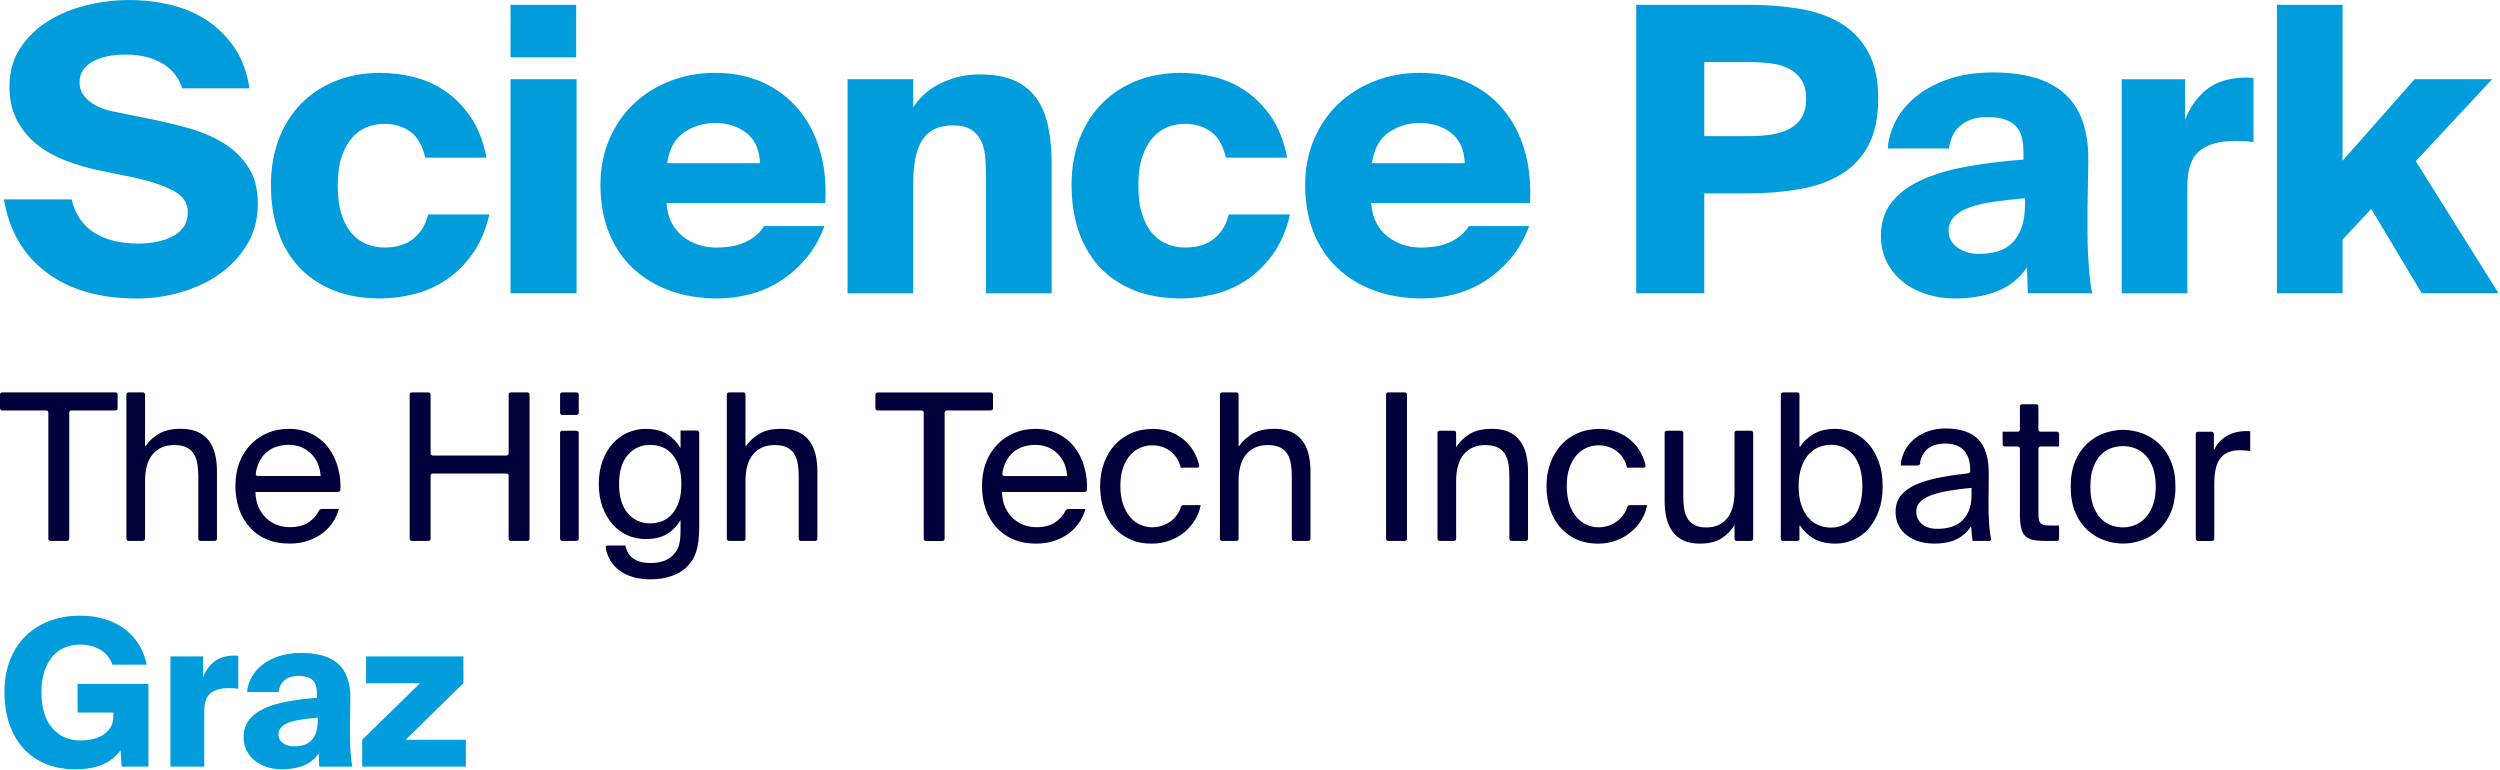 <?xml version="1.0" encoding="UTF-8"?>
<svg xmlns="http://www.w3.org/2000/svg" fill="none" viewBox="0 0 685 211">
  <path fill="#009CDC" d="M49.92 24.21h18.43c-.65-4.36-2.02-8.07-4.09-11.12-2.07-3.05-4.6-5.56-7.58-7.52-2.98-1.96-6.31-3.38-9.98-4.25-3.67-.87-7.43-1.31-11.29-1.31-3.86 0-7.74.47-11.67 1.42-3.92.95-7.45 2.4-10.58 4.36-3.13 1.96-5.67 4.43-7.63 7.41-1.96 2.98-2.94 6.47-2.94 10.47 0 3.56.67 6.63 2.02 9.21 1.35 2.58 3.14 4.78 5.4 6.6 2.25 1.82 4.87 3.31 7.85 4.47 2.98 1.16 6.07 2.07 9.27 2.73l9.6 1.96c4.36.94 7.9 2.13 10.63 3.54 2.73 1.42 4.09 3.4 4.09 5.94 0 1.67-.4 3.05-1.2 4.14-.8 1.09-1.85 1.96-3.16 2.62-1.31.65-2.76 1.13-4.36 1.42-1.6.29-3.2.44-4.8.44-4.87 0-8.89-.98-12.05-2.94s-5.25-5.02-6.27-9.16h-18.54c1.45 8.58 5.34 15.25 11.67 20.01 6.33 4.76 14.58 7.14 24.75 7.14 4.14 0 8.2-.58 12.16-1.74 3.96-1.16 7.49-2.83 10.58-5.02 3.09-2.18 5.6-4.89 7.52-8.12 1.93-3.24 2.89-6.92 2.89-11.07s-.91-7.56-2.73-10.25c-1.82-2.69-4.12-4.87-6.92-6.54s-5.91-2.98-9.32-3.93c-3.42-.95-6.72-1.74-9.92-2.4l-10.79-2.18c-2.76-.58-4.98-1.56-6.65-2.94s-2.51-3.05-2.51-5.02c0-2.47 1.18-4.36 3.54-5.67 2.36-1.31 5.36-1.96 9-1.96 4 0 7.36.8 10.09 2.4 2.73 1.6 4.56 3.89 5.51 6.87l-.02-.01Zm54.3-4.25c-4.43 0-8.49.73-12.16 2.18-3.67 1.45-6.83 3.53-9.49 6.21-2.65 2.69-4.71 5.93-6.16 9.71-1.45 3.78-2.18 8-2.18 12.65s.65 8.89 1.96 12.7c1.31 3.82 3.24 7.09 5.78 9.81 2.54 2.73 5.69 4.83 9.43 6.33 3.74 1.49 8.02 2.23 12.81 2.23 2.91 0 5.92-.38 9.05-1.14 3.12-.76 6.05-2.03 8.78-3.82 2.73-1.78 5.16-4.14 7.3-7.09 2.15-2.94 3.73-6.6 4.74-10.96h-16.79c-.65 2.76-1.98 4.96-3.98 6.6-2 1.64-4.67 2.45-8.01 2.45-1.6 0-3.16-.29-4.69-.87-1.53-.58-2.89-1.53-4.09-2.83-1.2-1.31-2.16-3.05-2.89-5.23-.73-2.18-1.09-4.87-1.09-8.07s.36-5.76 1.09-7.9c.73-2.14 1.69-3.89 2.89-5.23 1.2-1.35 2.56-2.31 4.09-2.89 1.53-.58 3.09-.87 4.69-.87 2.69 0 5.03.69 7.03 2.07s3.4 3.78 4.2 7.2h16.79c-.87-4.43-2.31-8.12-4.31-11.07-2-2.94-4.33-5.32-6.98-7.14-2.65-1.82-5.52-3.11-8.61-3.87-3.09-.76-6.16-1.15-9.21-1.15l.01-.01Zm53.76 1.74h-18.1v58.66h18.1V21.7Zm-.11-20.39h-17.99V15.7h17.99V1.31Zm68.04 60.63h-16.57c-1.02 1.74-2.62 3.16-4.8 4.25-2.18 1.09-4.98 1.64-8.39 1.64-1.67 0-3.27-.25-4.8-.76-1.53-.51-2.93-1.25-4.2-2.24-1.27-.98-2.31-2.24-3.11-3.76-.8-1.53-1.27-3.34-1.42-5.45h43.51c.29-5.23-.2-10.03-1.47-14.39-1.27-4.36-3.23-8.12-5.89-11.29-2.65-3.16-5.91-5.62-9.76-7.36-3.85-1.74-8.21-2.62-13.08-2.62-4.29 0-8.34.73-12.16 2.18-3.82 1.45-7.14 3.51-9.98 6.16-2.83 2.65-5.09 5.89-6.76 9.7-1.67 3.82-2.51 8.05-2.51 12.7 0 4.65.78 9.23 2.34 13.08 1.56 3.85 3.76 7.11 6.6 9.76 2.83 2.65 6.21 4.69 10.14 6.11 3.92 1.42 8.29 2.13 13.08 2.13 2.91 0 5.83-.38 8.78-1.14 2.94-.76 5.71-1.96 8.29-3.6 2.58-1.64 4.92-3.69 7.03-6.16 2.11-2.47 3.82-5.45 5.12-8.94h.01ZM195.92 33.7c3.42 0 6.29.91 8.61 2.73 2.33 1.82 3.56 4.58 3.71 8.29h-25.41c.51-3.85 2.02-6.65 4.53-8.4 2.51-1.74 5.36-2.62 8.56-2.62Zm54.3-4.25v-7.74h-17.99v58.66h17.99V50.28c0-5.45.85-9.47 2.56-12.05s4.49-3.87 8.34-3.87c2.18 0 3.87.4 5.07 1.2 1.2.8 2.11 1.89 2.73 3.27.62 1.38.98 3 1.09 4.85.11 1.85.16 3.84.16 5.94v30.75h17.99V45.15c0-4-.33-7.52-.98-10.58-.65-3.05-1.74-5.63-3.27-7.74-1.53-2.11-3.54-3.71-6.05-4.8-2.51-1.09-5.65-1.64-9.43-1.64-2.33 0-4.45.27-6.38.82-1.93.55-3.65 1.24-5.18 2.07-1.53.84-2.85 1.8-3.98 2.89s-2.02 2.18-2.67 3.27v.01Zm73.38-9.49c-4.43 0-8.49.73-12.16 2.18-3.67 1.45-6.83 3.53-9.49 6.21-2.65 2.69-4.71 5.93-6.16 9.71-1.45 3.78-2.18 8-2.18 12.65s.65 8.89 1.96 12.7c1.31 3.82 3.23 7.09 5.78 9.81 2.55 2.73 5.69 4.83 9.43 6.33 3.74 1.49 8.01 2.23 12.81 2.23 2.91 0 5.92-.38 9.05-1.14 3.13-.76 6.05-2.03 8.78-3.82 2.73-1.78 5.16-4.14 7.3-7.09 2.15-2.94 3.73-6.6 4.74-10.96h-16.79c-.65 2.76-1.98 4.96-3.98 6.6-2 1.64-4.67 2.45-8.02 2.45-1.6 0-3.16-.29-4.69-.87-1.53-.58-2.89-1.53-4.09-2.83-1.2-1.31-2.16-3.05-2.89-5.23-.73-2.18-1.09-4.87-1.09-8.07s.36-5.76 1.09-7.9c.73-2.14 1.69-3.89 2.89-5.23 1.2-1.35 2.56-2.31 4.09-2.89 1.53-.58 3.09-.87 4.69-.87 2.69 0 5.03.69 7.03 2.07s3.4 3.78 4.2 7.2h16.79c-.87-4.43-2.31-8.12-4.31-11.07-2-2.94-4.33-5.32-6.98-7.14-2.65-1.82-5.53-3.11-8.61-3.87-3.09-.76-6.16-1.15-9.21-1.15l.02-.01Zm95.41 41.98h-16.57c-1.02 1.74-2.62 3.16-4.8 4.25-2.18 1.09-4.98 1.64-8.4 1.64-1.67 0-3.27-.25-4.8-.76-1.53-.51-2.93-1.25-4.2-2.24-1.27-.98-2.31-2.24-3.11-3.76-.8-1.53-1.27-3.34-1.42-5.45h43.51c.29-5.23-.2-10.03-1.47-14.39-1.27-4.36-3.23-8.12-5.89-11.29-2.65-3.16-5.91-5.62-9.76-7.36-3.85-1.74-8.21-2.62-13.08-2.62-4.29 0-8.34.73-12.16 2.18-3.82 1.45-7.14 3.51-9.98 6.16-2.84 2.65-5.09 5.89-6.76 9.7-1.67 3.82-2.51 8.05-2.51 12.7 0 4.65.78 9.23 2.34 13.08 1.56 3.85 3.76 7.11 6.6 9.76 2.84 2.65 6.22 4.69 10.14 6.11 3.93 1.42 8.29 2.13 13.08 2.13 2.91 0 5.83-.38 8.78-1.14 2.94-.76 5.71-1.96 8.29-3.6 2.58-1.64 4.92-3.69 7.03-6.16 2.11-2.47 3.82-5.45 5.12-8.94h.02ZM389.02 33.7c3.42 0 6.29.91 8.61 2.73 2.33 1.82 3.56 4.58 3.71 8.29h-25.41c.51-3.85 2.02-6.65 4.52-8.4 2.51-1.74 5.36-2.62 8.56-2.62h.01Zm89.73-32.39h-30.42v79.05h18.64V52.99h11.78c5.09 0 9.83-.38 14.23-1.14 4.4-.76 8.2-2.11 11.4-4.03 3.2-1.93 5.71-4.56 7.52-7.91 1.82-3.34 2.73-7.63 2.73-12.87 0-5.24-.91-9.41-2.73-12.76-1.82-3.34-4.33-5.98-7.52-7.91-3.2-1.93-7-3.25-11.4-3.98s-9.14-1.09-14.23-1.09v.01Zm-11.78 15.7h12.32c2.18 0 4.22.13 6.11.38 1.89.25 3.54.76 4.96 1.53 1.42.76 2.53 1.8 3.32 3.11.8 1.31 1.2 2.98 1.2 5.02 0 2.04-.4 3.82-1.2 5.12-.8 1.31-1.91 2.35-3.32 3.11-1.42.76-3.07 1.29-4.96 1.58-1.89.29-3.92.44-6.11.44h-12.32V17.01Zm87.45 24.42v2.29c-5.67.44-10.9 1.09-15.7 1.96-4.8.87-8.92 2.11-12.38 3.71-3.45 1.6-6.14 3.63-8.07 6.11-1.93 2.47-2.89 5.49-2.89 9.05 0 2.69.53 5.09 1.58 7.2 1.05 2.11 2.51 3.91 4.36 5.4 1.85 1.49 4.02 2.64 6.49 3.43 2.47.8 5.09 1.2 7.85 1.2 4.22 0 8.01-.64 11.4-1.91 3.38-1.27 6.16-3.47 8.34-6.6l.22 7.09h17.66c-.29-1.23-.53-2.78-.71-4.63-.18-1.85-.33-3.83-.44-5.94-.11-2.11-.16-4.25-.16-6.43v-6.11l.22-12.76c.07-4.43-.46-8.21-1.58-11.34-1.13-3.13-2.82-5.67-5.07-7.63-2.25-1.96-5.02-3.4-8.29-4.31-3.27-.91-7.02-1.36-11.23-1.36-4.21 0-8.27.56-11.72 1.69-3.45 1.13-6.41 2.65-8.89 4.58-2.47 1.93-4.4 4.14-5.78 6.65-1.38 2.51-2.18 5.14-2.4 7.91h16.79c.36-2.83 1.47-4.98 3.33-6.43 1.85-1.45 4.23-2.18 7.14-2.18 3.27 0 5.74.69 7.41 2.07s2.51 3.82 2.51 7.31l.01-.02Zm.44 12.87v1.42c0 2.69-.33 4.92-.98 6.71-.65 1.78-1.54 3.2-2.67 4.25-1.13 1.05-2.45 1.8-3.98 2.23-1.53.44-3.2.65-5.02.65-2.33 0-4.29-.58-5.89-1.74-1.6-1.16-2.4-2.69-2.4-4.58 0-1.53.51-2.82 1.53-3.87 1.02-1.06 2.43-1.91 4.25-2.56 1.82-.65 4.02-1.16 6.6-1.53 2.58-.36 5.43-.69 8.56-.98Zm62.59-15.37V21.38c-.44-.07-.91-.11-1.42-.11h-1.31c-4.22.14-7.6 1.24-10.14 3.27-2.54 2.04-4.51 4.8-5.89 8.29V21.71h-17.34v58.66h17.99V50.93c0-4.58 1.11-7.78 3.33-9.59 2.22-1.82 5.51-2.73 9.87-2.73.8 0 1.56.02 2.29.05.73.04 1.6.13 2.62.27Zm24.42-37.62h-17.99v79.05h17.99V65.64l7.85-8.4 13.85 23.12h21.04l-22.68-36.2 20.93-22.46H661.6l-19.74 22.35V1.31h.01Z"></path>
  <path fill="#00013A" d="M12.63 112.46s.62 0 .62.62v34.52s0 .62.62.62h4.49s.62 0 .62-.62v-34.52s0-.62.62-.62h12.01s.62 0 .62-.62v-3.7s0-.62-.62-.62H.62s-.62 0-.62.62v3.7s0 .62.62.62h12.01Zm27.43 9.57s-.32.53-.32-.09v-13.81s0-.62-.62-.62h-3.87s-.62 0-.62.62v39.46s0 .62.62.62h3.87s.62 0 .62-.62v-15.77c0-3.26.71-5.72 2.13-7.38 1.42-1.67 3.37-2.5 5.84-2.5 1.46 0 2.63.23 3.51.7.88.47 1.54 1.1 1.99 1.91.45.8.75 1.73.9 2.78.15 1.05.23 2.15.23 3.31v16.95s0 .62.62.62h3.87s.62 0 .62-.62v-18.47c0-1.72-.18-3.29-.53-4.72-.36-1.42-.93-2.65-1.71-3.68-.79-1.03-1.81-1.83-3.06-2.39s-2.8-.84-4.63-.84c-2.54 0-4.59.49-6.15 1.46-1.55.97-2.76 2.17-3.3 3.06l-.01.02Zm29.93 12.77h22.62s.62 0 .66-.62c.11-1.78-.1-4.02-.68-6.12-.58-2.1-1.48-3.93-2.7-5.5-1.22-1.57-2.74-2.81-4.57-3.71-1.83-.9-3.89-1.35-6.17-1.35-2.06 0-3.98.36-5.75 1.1-1.78.73-3.33 1.78-4.66 3.14-1.33 1.37-2.37 3.01-3.12 4.94-.75 1.93-1.12 4.09-1.12 6.48 0 2.24.33 4.32.98 6.23.65 1.91 1.61 3.57 2.86 5 1.25 1.42 2.8 2.54 4.63 3.34 1.83.8 3.95 1.21 6.34 1.21 1.83 0 3.51-.25 5.02-.76 1.52-.51 2.84-1.19 3.99-2.05 1.14-.86 2.1-1.86 2.86-3 .77-1.14 1.32-2.37 1.66-3.68h-4.66s-.62 0-.86.57c-.39.93-1.37 2.13-2.68 3.05-1.31.92-3.09 1.37-5.33 1.37-1.12 0-2.23-.2-3.31-.59-1.09-.39-2.07-.99-2.95-1.8-.88-.8-1.6-1.81-2.16-3-.56-1.2-.86-2.62-.9-4.27v.02Zm9.15-12.91c1.35 0 2.55.24 3.62.73 1.07.49 1.97 1.13 2.72 1.94.75.8 1.32 1.72 1.71 2.75.39 1.03.61 2.07.65 3.12H70.66s-.62 0-.57-.62c.07-.88.39-2.17.94-3.26.54-1.09 1.23-1.97 2.05-2.67.82-.69 1.76-1.2 2.81-1.52 1.05-.32 2.13-.48 3.26-.48l-.01.01Zm65.96-13.75s0-.62-.62-.62h-4.49s-.62 0-.62.62v16.05s0 .62-.62.62H118.6s-.62 0-.62-.62v-16.05s0-.62-.62-.62h-4.49s-.62 0-.62.62v39.46s0 .62.62.62h4.49s.62 0 .62-.62v-17.23s0-.62.62-.62h20.15s.62 0 .62.62v17.23s0 .62.62.62h4.49s.62 0 .62-.62v-39.46Zm13.47 10.5s0-.62-.62-.62h-3.87s-.62 0-.62.62v28.96s0 .62.62.62h3.87s.62 0 .62-.62v-28.96Zm0-10.5s0-.62-.62-.62h-3.87s-.62 0-.62.62v4.94s0 .62.62.62h3.87s.62 0 .62-.62v-4.94Zm27.9 9.88v4.77c-.93-1.61-2.16-2.89-3.68-3.85-1.52-.95-3.49-1.43-5.92-1.43-1.68 0-3.29.34-4.83 1.01-1.53.67-2.89 1.65-4.07 2.92-1.18 1.27-2.12 2.85-2.83 4.74-.71 1.89-1.07 4.03-1.07 6.43 0 2.4.36 4.58 1.07 6.45.71 1.87 1.66 3.45 2.83 4.74 1.18 1.29 2.54 2.26 4.07 2.92 1.53.66 3.14.98 4.83.98 2.43 0 4.41-.47 5.92-1.4 1.52-.93 2.74-2.21 3.68-3.82v2.86c0 1.01-.05 1.88-.14 2.61-.09.73-.23 1.35-.42 1.85-.19.51-.4.93-.64 1.26-.24.34-.5.65-.76.95-1.38 1.5-3.44 2.25-6.18 2.25-1.2 0-2.2-.12-3-.37-.81-.24-1.48-.58-2.02-1.01-.54-.43-.97-.94-1.29-1.52-.32-.58-.55-1.21-.7-1.88h-4.83s-.62 0-.52.61c.39 2.46 1.72 4.77 3.89 6.32 2.17 1.55 4.98 2.33 8.42 2.33 2.24 0 4.27-.35 6.09-1.04 1.82-.69 3.27-1.67 4.35-2.95.45-.49.84-1.02 1.18-1.6.34-.58.64-1.28.9-2.11.26-.82.46-1.8.59-2.92.13-1.12.2-2.45.2-3.99v-25.54s0-.62-.62-.62h-4.49l-.01.05Zm.22 14.6c0 1.91-.23 3.55-.7 4.91-.47 1.37-1.09 2.49-1.88 3.37-.79.88-1.69 1.51-2.72 1.91-1.03.39-2.1.59-3.23.59-2.51 0-4.56-.93-6.15-2.78-1.59-1.85-2.39-4.52-2.39-8 0-3.48.8-6.09 2.39-7.94 1.59-1.85 3.64-2.78 6.15-2.78 1.12 0 2.2.2 3.23.59 1.03.39 1.94 1.03 2.72 1.91.79.88 1.41 1.99 1.88 3.34.47 1.35.7 2.97.7 4.88Zm17.89-10.58s-.32.53-.32-.09v-13.81s0-.62-.62-.62h-3.87s-.62 0-.62.62v39.46s0 .62.62.62h3.87s.62 0 .62-.62v-15.77c0-3.26.71-5.72 2.13-7.38 1.42-1.67 3.37-2.5 5.84-2.5 1.46 0 2.63.23 3.51.7.88.47 1.54 1.1 1.99 1.91.45.8.75 1.73.9 2.78.15 1.05.22 2.15.22 3.31v16.95s0 .62.62.62h3.87s.62 0 .62-.62v-18.47c0-1.72-.18-3.29-.53-4.72-.35-1.42-.93-2.65-1.71-3.68-.79-1.03-1.81-1.83-3.06-2.39s-2.8-.84-4.63-.84c-2.55 0-4.59.49-6.15 1.46-1.55.97-2.76 2.17-3.3 3.06v.02Zm47.9-9.57s.62 0 .62.62v34.52s0 .62.62.62h4.49s.62 0 .62-.62v-34.52s0-.62.62-.62h12.01s.62 0 .62-.62v-3.7s0-.62-.62-.62h-30.98s-.62 0-.62.62v3.7s0 .62.62.62h12.01-.01Zm22.06 22.34h22.62s.62 0 .66-.62c.11-1.78-.1-4.02-.68-6.12-.58-2.1-1.48-3.93-2.69-5.5-1.22-1.57-2.74-2.81-4.58-3.71-1.83-.9-3.89-1.35-6.17-1.35-2.06 0-3.98.36-5.75 1.1-1.78.73-3.33 1.78-4.66 3.14-1.33 1.37-2.37 3.01-3.11 4.94-.75 1.93-1.12 4.09-1.12 6.48 0 2.24.33 4.32.98 6.23.66 1.91 1.61 3.57 2.86 5 1.25 1.42 2.8 2.54 4.63 3.34 1.83.8 3.95 1.21 6.34 1.21 1.83 0 3.51-.25 5.02-.76 1.52-.51 2.85-1.19 3.99-2.05 1.14-.86 2.09-1.86 2.86-3s1.32-2.37 1.66-3.68h-4.66s-.62 0-.86.57c-.39.93-1.37 2.13-2.68 3.05-1.31.92-3.09 1.37-5.33 1.37-1.12 0-2.23-.2-3.31-.59-1.08-.39-2.07-.99-2.95-1.8-.88-.8-1.6-1.81-2.16-3-.56-1.2-.86-2.62-.9-4.27l-.01.02Zm9.15-12.91c1.35 0 2.55.24 3.62.73 1.07.49 1.97 1.13 2.72 1.94.75.8 1.32 1.72 1.71 2.75.39 1.03.61 2.07.65 3.12h-17.17s-.62 0-.57-.62c.07-.88.39-2.17.94-3.26.54-1.09 1.23-1.97 2.05-2.67.82-.69 1.76-1.2 2.81-1.52 1.05-.32 2.13-.48 3.26-.48l-.02.01Zm32.33-4.38c-2.25 0-4.27.39-6.06 1.18-1.8.79-3.32 1.88-4.57 3.28-1.25 1.4-2.23 3.06-2.92 4.97-.69 1.91-1.04 3.99-1.04 6.23s.33 4.44.98 6.37c.66 1.93 1.59 3.58 2.81 4.97 1.22 1.39 2.7 2.47 4.43 3.26 1.73.79 3.7 1.18 5.87 1.18 1.76 0 3.41-.28 4.94-.84 1.53-.56 2.89-1.33 4.07-2.3 1.18-.97 2.15-2.1 2.92-3.37s1.28-2.62 1.54-4.04h-4.66s-.62 0-.71.39c-.09.39-.41 1.15-.86 1.88s-1.02 1.37-1.71 1.94c-.69.56-1.5 1.01-2.41 1.35-.92.34-1.9.51-2.95.51-1.12 0-2.21-.23-3.26-.7-1.05-.47-1.97-1.17-2.78-2.11-.8-.93-1.45-2.11-1.94-3.54-.49-1.42-.73-3.09-.73-5 0-1.91.24-3.55.73-4.94.49-1.38 1.13-2.54 1.94-3.45.8-.92 1.73-1.6 2.78-2.05 1.05-.45 2.13-.67 3.26-.67 1.98 0 3.69.57 5.11 1.71 1.42 1.14 2.32 2.61 2.7 4.41h4.54s.62 0 .53-.61c-.1-.66-.51-1.93-1.15-3.21-.64-1.28-1.5-2.41-2.58-3.42-1.08-1.01-2.37-1.82-3.84-2.44-1.48-.62-3.13-.93-4.97-.93l-.01-.01Zm23.67 4.52s-.32.53-.32-.09v-13.81s0-.62-.62-.62h-3.87s-.62 0-.62.62v39.46s0 .62.62.62h3.87s.62 0 .62-.62v-15.77c0-3.26.71-5.72 2.13-7.38 1.42-1.67 3.37-2.5 5.84-2.5 1.46 0 2.63.23 3.51.7.88.47 1.54 1.1 1.99 1.91.45.8.75 1.73.9 2.78.15 1.05.22 2.15.22 3.31v16.95s0 .62.62.62h3.87s.62 0 .62-.62v-18.47c0-1.72-.18-3.29-.53-4.72-.35-1.42-.93-2.65-1.71-3.68-.79-1.03-1.81-1.83-3.06-2.39s-2.8-.84-4.63-.84c-2.54 0-4.59.49-6.15 1.46-1.55.97-2.76 2.17-3.3 3.06v.02Zm45.2 26.18s.62 0 .62-.62v-39.46s0-.62-.62-.62h-4.49s-.62 0-.62.62v39.46s0 .62.62.62h4.49Zm14.09-25.65v-3.93s0-.62-.62-.62h-3.87s-.62 0-.62.62v28.96s0 .62.62.62h3.87s.62 0 .62-.62v-15.77c0-3.26.71-5.72 2.13-7.38 1.42-1.67 3.37-2.5 5.84-2.5 1.46 0 2.63.23 3.51.7.88.47 1.54 1.1 1.99 1.91.45.8.75 1.73.9 2.78.15 1.05.22 2.15.22 3.31v16.95s0 .62.62.62h3.87s.62 0 .62-.62v-18.47c0-1.72-.18-3.29-.53-4.72-.36-1.42-.93-2.65-1.71-3.68-.79-1.03-1.81-1.83-3.06-2.39s-2.8-.84-4.63-.84c-2.54 0-4.59.49-6.15 1.46-1.55.97-2.76 2.17-3.62 3.59v.02Zm39.35-5.05c-2.25 0-4.27.39-6.06 1.18-1.8.79-3.32 1.88-4.57 3.28-1.25 1.4-2.23 3.06-2.92 4.97-.69 1.91-1.04 3.99-1.04 6.23s.33 4.44.98 6.37c.65 1.93 1.59 3.58 2.81 4.97 1.22 1.39 2.69 2.47 4.43 3.26 1.74.79 3.7 1.18 5.87 1.18 1.76 0 3.4-.28 4.94-.84 1.53-.56 2.89-1.33 4.07-2.3 1.18-.97 2.15-2.1 2.92-3.37s1.28-2.62 1.54-4.04h-4.66s-.62 0-.71.39c-.09.39-.41 1.15-.86 1.88s-1.02 1.37-1.71 1.94c-.69.56-1.5 1.01-2.41 1.35-.92.34-1.9.51-2.95.51-1.12 0-2.21-.23-3.26-.7-1.05-.47-1.97-1.17-2.78-2.11-.8-.93-1.45-2.11-1.94-3.54-.49-1.42-.73-3.09-.73-5 0-1.91.24-3.55.73-4.94.49-1.38 1.13-2.54 1.94-3.45.8-.92 1.73-1.6 2.78-2.05 1.05-.45 2.13-.67 3.26-.67 1.98 0 3.69.57 5.11 1.71 1.42 1.14 2.32 2.61 2.69 4.41h4.55s.62 0 .53-.61c-.1-.66-.51-1.93-1.15-3.21-.64-1.27-1.5-2.41-2.58-3.42-1.09-1.01-2.37-1.82-3.85-2.44-1.48-.62-3.13-.93-4.97-.93v-.01Zm36.93 26.38v3.7s0 .62.62.62h3.87s.62 0 .62-.62v-28.96s0-.62-.62-.62h-3.87s-.62 0-.62.62v16c0 3.26-.67 5.72-2.02 7.38-1.35 1.66-3.24 2.5-5.67 2.5-1.39 0-2.5-.23-3.34-.7-.84-.47-1.49-1.1-1.94-1.91-.45-.8-.74-1.73-.87-2.78-.13-1.05-.2-2.15-.2-3.31v-17.18s0-.62-.62-.62h-3.87s-.62 0-.62.62v18.69c0 1.72.18 3.29.53 4.71.35 1.42.92 2.65 1.68 3.68.77 1.03 1.76 1.82 2.97 2.39 1.22.56 2.7.84 4.46.84 2.51 0 4.5-.49 5.98-1.46 1.48-.97 2.65-2.17 3.51-3.59h.02Zm17.57-10.67c0-1.98.24-3.7.73-5.14.49-1.44 1.14-2.62 1.96-3.54.82-.92 1.77-1.59 2.83-2.02 1.07-.43 2.16-.65 3.28-.65 2.62 0 4.72.98 6.29 2.95 1.57 1.96 2.36 4.76 2.36 8.39 0 3.63-.79 6.43-2.36 8.39-1.57 1.96-3.67 2.95-6.29 2.95-1.12 0-2.22-.21-3.28-.64-1.07-.43-2.01-1.1-2.83-2.02-.82-.92-1.48-2.1-1.96-3.54-.49-1.44-.73-3.15-.73-5.14v.01Zm.22-25.09s0-.62-.62-.62h-3.87s-.62 0-.62.62v39.46s0 .62.62.62h3.87s.62 0 .62-.62v-3.31s0-.62.31-.08c.62 1.07 1.9 2.36 3.51 3.31 1.61.95 3.63 1.43 6.06 1.43 1.72 0 3.37-.35 4.94-1.04 1.57-.69 2.95-1.71 4.13-3.06 1.18-1.35 2.11-2.99 2.81-4.94.69-1.95 1.04-4.17 1.04-6.68s-.35-4.68-1.04-6.62c-.69-1.95-1.63-3.59-2.81-4.94-1.18-1.35-2.55-2.38-4.13-3.09-1.57-.71-3.22-1.07-4.94-1.07-2.43 0-4.45.48-6.06 1.43-1.61.95-2.88 2.24-3.51 3.31 0 0-.31.54-.31-.08v-14.03Zm47.15 25.54v1.91c0 1.8-.26 3.28-.78 4.46-.52 1.18-1.22 2.13-2.08 2.86-.86.73-1.85 1.25-2.97 1.54-1.12.3-2.28.45-3.48.45-1.83 0-3.26-.44-4.29-1.32-1.03-.88-1.54-2.03-1.54-3.45 0-1.05.35-1.93 1.07-2.64.71-.71 1.72-1.31 3.03-1.8 1.31-.49 2.9-.89 4.77-1.21 1.87-.32 3.97-.59 6.29-.81l-.02.01Zm-10.44 15.27c2.69 0 4.85-.42 6.48-1.26 1.63-.84 2.91-2.05 3.53-3.09 0 0 .32-.53.34-.08.02.45.08 1.23.15 1.88.08.65.15 1.26.22 1.82h4.55s.62 0 .49-.61c-.17-.82-.39-2.44-.52-4.25-.13-1.82-.18-3.99-.14-6.54l.06-6.96c.04-4.27-.91-7.41-2.83-9.43-1.93-2.02-4.99-3.03-9.18-3.03-1.46 0-2.89.22-4.29.67-1.4.45-2.67 1.1-3.79 1.96-1.12.86-2.05 1.93-2.78 3.2-.73 1.27-1.15 2.71-1.26 4.32h4.66s.62 0 .66-.62c.08-1.25.72-2.72 1.9-3.79 1.18-1.07 2.83-1.6 4.97-1.6.94 0 1.83.12 2.67.37.84.24 1.57.65 2.19 1.23.62.58 1.1 1.34 1.46 2.27.36.94.53 2.1.53 3.48v.37s0 .36-.62.43c-2.49.27-5.3.68-7.8 1.17-2.51.49-4.65 1.12-6.43 1.91-1.78.79-3.15 1.78-4.13 2.98-.97 1.2-1.46 2.69-1.46 4.49 0 1.38.27 2.62.81 3.7s1.29 1.99 2.24 2.72c.95.73 2.06 1.29 3.31 1.68 1.25.39 2.59.59 4.01.59v.02Zm24.31-38.18s-.62 0-.62.62v6.27s0 .62-.62.62h-4.11v3.44s0 .62.62.62h3.49s.62 0 .62.62v17.75c0 1.56.1 2.83.31 3.81s.57 1.74 1.09 2.28c.52.54 1.23.91 2.14 1.11.91.2 2.09.31 3.53.31h3.05s.62 0 .62-.62v-3.61h-2.56c-.74 0-1.32-.06-1.72-.17-.41-.11-.71-.32-.92-.61-.2-.3-.33-.7-.39-1.2s-.08-1.14-.08-1.92v-17.13s0-.62.62-.62h5.06v-3.44s0-.62-.62-.62h-4.44s-.62 0-.62-.62v-6.27s0-.62-.62-.62h-3.83Zm18.69 22.59c0-2.04.25-3.76.75-5.17.5-1.41 1.17-2.56 2-3.45.84-.89 1.79-1.53 2.87-1.92 1.08-.39 2.19-.58 3.34-.58s2.26.2 3.34.61 2.03 1.06 2.86 1.95c.84.89 1.5 2.04 2 3.45.5 1.41.75 3.12.75 5.12s-.25 3.59-.75 4.98c-.5 1.39-1.17 2.54-2 3.45-.83.91-1.79 1.59-2.86 2.03-1.08.45-2.19.67-3.34.67s-2.26-.2-3.34-.61-2.03-1.06-2.87-1.95c-.83-.89-1.5-2.04-2-3.45-.5-1.41-.75-3.12-.75-5.12v-.01Zm8.96-15.58c-1.74 0-3.47.31-5.17.92-1.71.61-3.25 1.55-4.62 2.81s-2.48 2.87-3.31 4.84c-.84 1.97-1.25 4.3-1.25 7.01s.42 5.05 1.25 7.01c.83 1.97 1.94 3.58 3.31 4.84 1.37 1.26 2.91 2.2 4.62 2.81 1.71.61 3.43.92 5.17.92 1.74 0 3.47-.31 5.17-.92 1.71-.61 3.25-1.55 4.62-2.81s2.48-2.88 3.31-4.84c.83-1.97 1.25-4.3 1.25-7.01s-.42-5.04-1.25-7.01c-.83-1.97-1.94-3.58-3.31-4.84-1.37-1.26-2.91-2.2-4.62-2.81-1.71-.61-3.43-.92-5.17-.92Zm34.84 5.79v-5.4c-.3-.04-.56-.05-.78-.05h-.72c-1.97.07-3.68.57-5.15 1.47-1.46.91-2.57 2.22-3.06 3.36 0 0-.25.57-.25-.05v-3.99s0-.62-.62-.62h-3.71s-.62 0-.62.62v28.7s0 .62.62.62h3.82s.62 0 .62-.62v-15.07c0-3.3.58-5.66 1.75-7.07 1.17-1.41 2.92-2.11 5.26-2.11.41 0 .85.02 1.34.05.48.04.98.09 1.5.17v-.01Z"></path>
  <path fill="#009CDC" d="M22 168.69c-3.11 0-5.93.49-8.48 1.46-2.54.97-4.72 2.36-6.54 4.15-1.81 1.8-3.23 3.99-4.24 6.57-1.01 2.58-1.52 5.48-1.52 8.7 0 3.22.45 6.19 1.35 8.81.9 2.62 2.18 4.85 3.84 6.68 1.67 1.83 3.7 3.25 6.09 4.24 2.39.99 5.09 1.49 8.08 1.49s5.4-.42 7.44-1.26c2.04-.84 3.71-2.16 5.02-3.96l.28 4.49h7.35v-22.68h-19.42v7.86h9.82v.79c0 1.31-.26 2.4-.79 3.26-.52.86-1.22 1.56-2.08 2.1-.86.54-1.82.93-2.89 1.15-1.07.23-2.16.34-3.28.34-3.22 0-5.8-1.14-7.75-3.42-1.95-2.28-2.92-5.58-2.92-9.88 0-2.13.27-4.01.81-5.64s1.28-2.98 2.22-4.07c.94-1.08 2.05-1.9 3.34-2.44s2.67-.81 4.13-.81c1.31 0 2.47.16 3.48.48 1.01.32 1.88.73 2.61 1.23.73.51 1.33 1.08 1.8 1.74.47.66.81 1.34 1.04 2.05h9.43c-.49-2.21-1.28-4.15-2.39-5.84-1.1-1.68-2.46-3.09-4.07-4.21-1.61-1.12-3.42-1.97-5.42-2.53-2-.56-4.12-.84-6.37-.84l.03-.01Zm43.28 20.04v-9.04c-.22-.04-.47-.06-.73-.06h-.67c-2.17.08-3.91.64-5.22 1.68-1.31 1.05-2.32 2.47-3.03 4.27v-5.73h-8.93v30.2h9.26v-15.16c0-2.36.57-4 1.71-4.94 1.14-.94 2.84-1.4 5.08-1.4.41 0 .81 0 1.18.03.37.02.82.06 1.35.14v.01Zm21.56 1.29v1.18c-2.92.22-5.61.56-8.08 1.01-2.47.45-4.59 1.09-6.37 1.91-1.78.82-3.16 1.87-4.15 3.14-.99 1.27-1.49 2.82-1.49 4.66 0 1.38.27 2.62.81 3.7.54 1.09 1.29 2.01 2.25 2.78.95.77 2.07 1.36 3.34 1.77 1.27.41 2.62.62 4.04.62 2.17 0 4.13-.33 5.87-.98 1.74-.66 3.17-1.79 4.29-3.4l.11 3.65h9.09c-.15-.64-.27-1.43-.36-2.39-.09-.95-.17-1.97-.22-3.06-.06-1.08-.09-2.19-.09-3.31v-3.14l.11-6.57c.04-2.28-.23-4.23-.81-5.84-.58-1.61-1.45-2.92-2.61-3.93-1.16-1.01-2.58-1.75-4.27-2.22-1.68-.47-3.61-.7-5.78-.7-2.17 0-4.26.29-6.03.87-1.78.58-3.3 1.37-4.58 2.36-1.27.99-2.26 2.13-2.98 3.42-.71 1.29-1.12 2.65-1.23 4.07h8.64c.19-1.46.76-2.56 1.71-3.31s2.18-1.12 3.68-1.12c1.68 0 2.96.35 3.82 1.07.86.71 1.29 1.97 1.29 3.76Zm.22 6.62v.73c0 1.38-.17 2.54-.51 3.45-.34.92-.79 1.65-1.37 2.19-.58.54-1.26.93-2.05 1.15-.79.22-1.65.34-2.58.34-1.2 0-2.21-.3-3.03-.9-.82-.6-1.23-1.39-1.23-2.36 0-.79.26-1.45.79-1.99.52-.54 1.25-.98 2.19-1.32.94-.34 2.07-.6 3.4-.79 1.33-.19 2.8-.36 4.41-.51l-.02.01Zm12.18 6.06v7.35H127.64v-7.35h-16.5l15.83-15.49v-7.35h-26.66v7.35h14.76L99.24 202.7Z"></path>
</svg>
